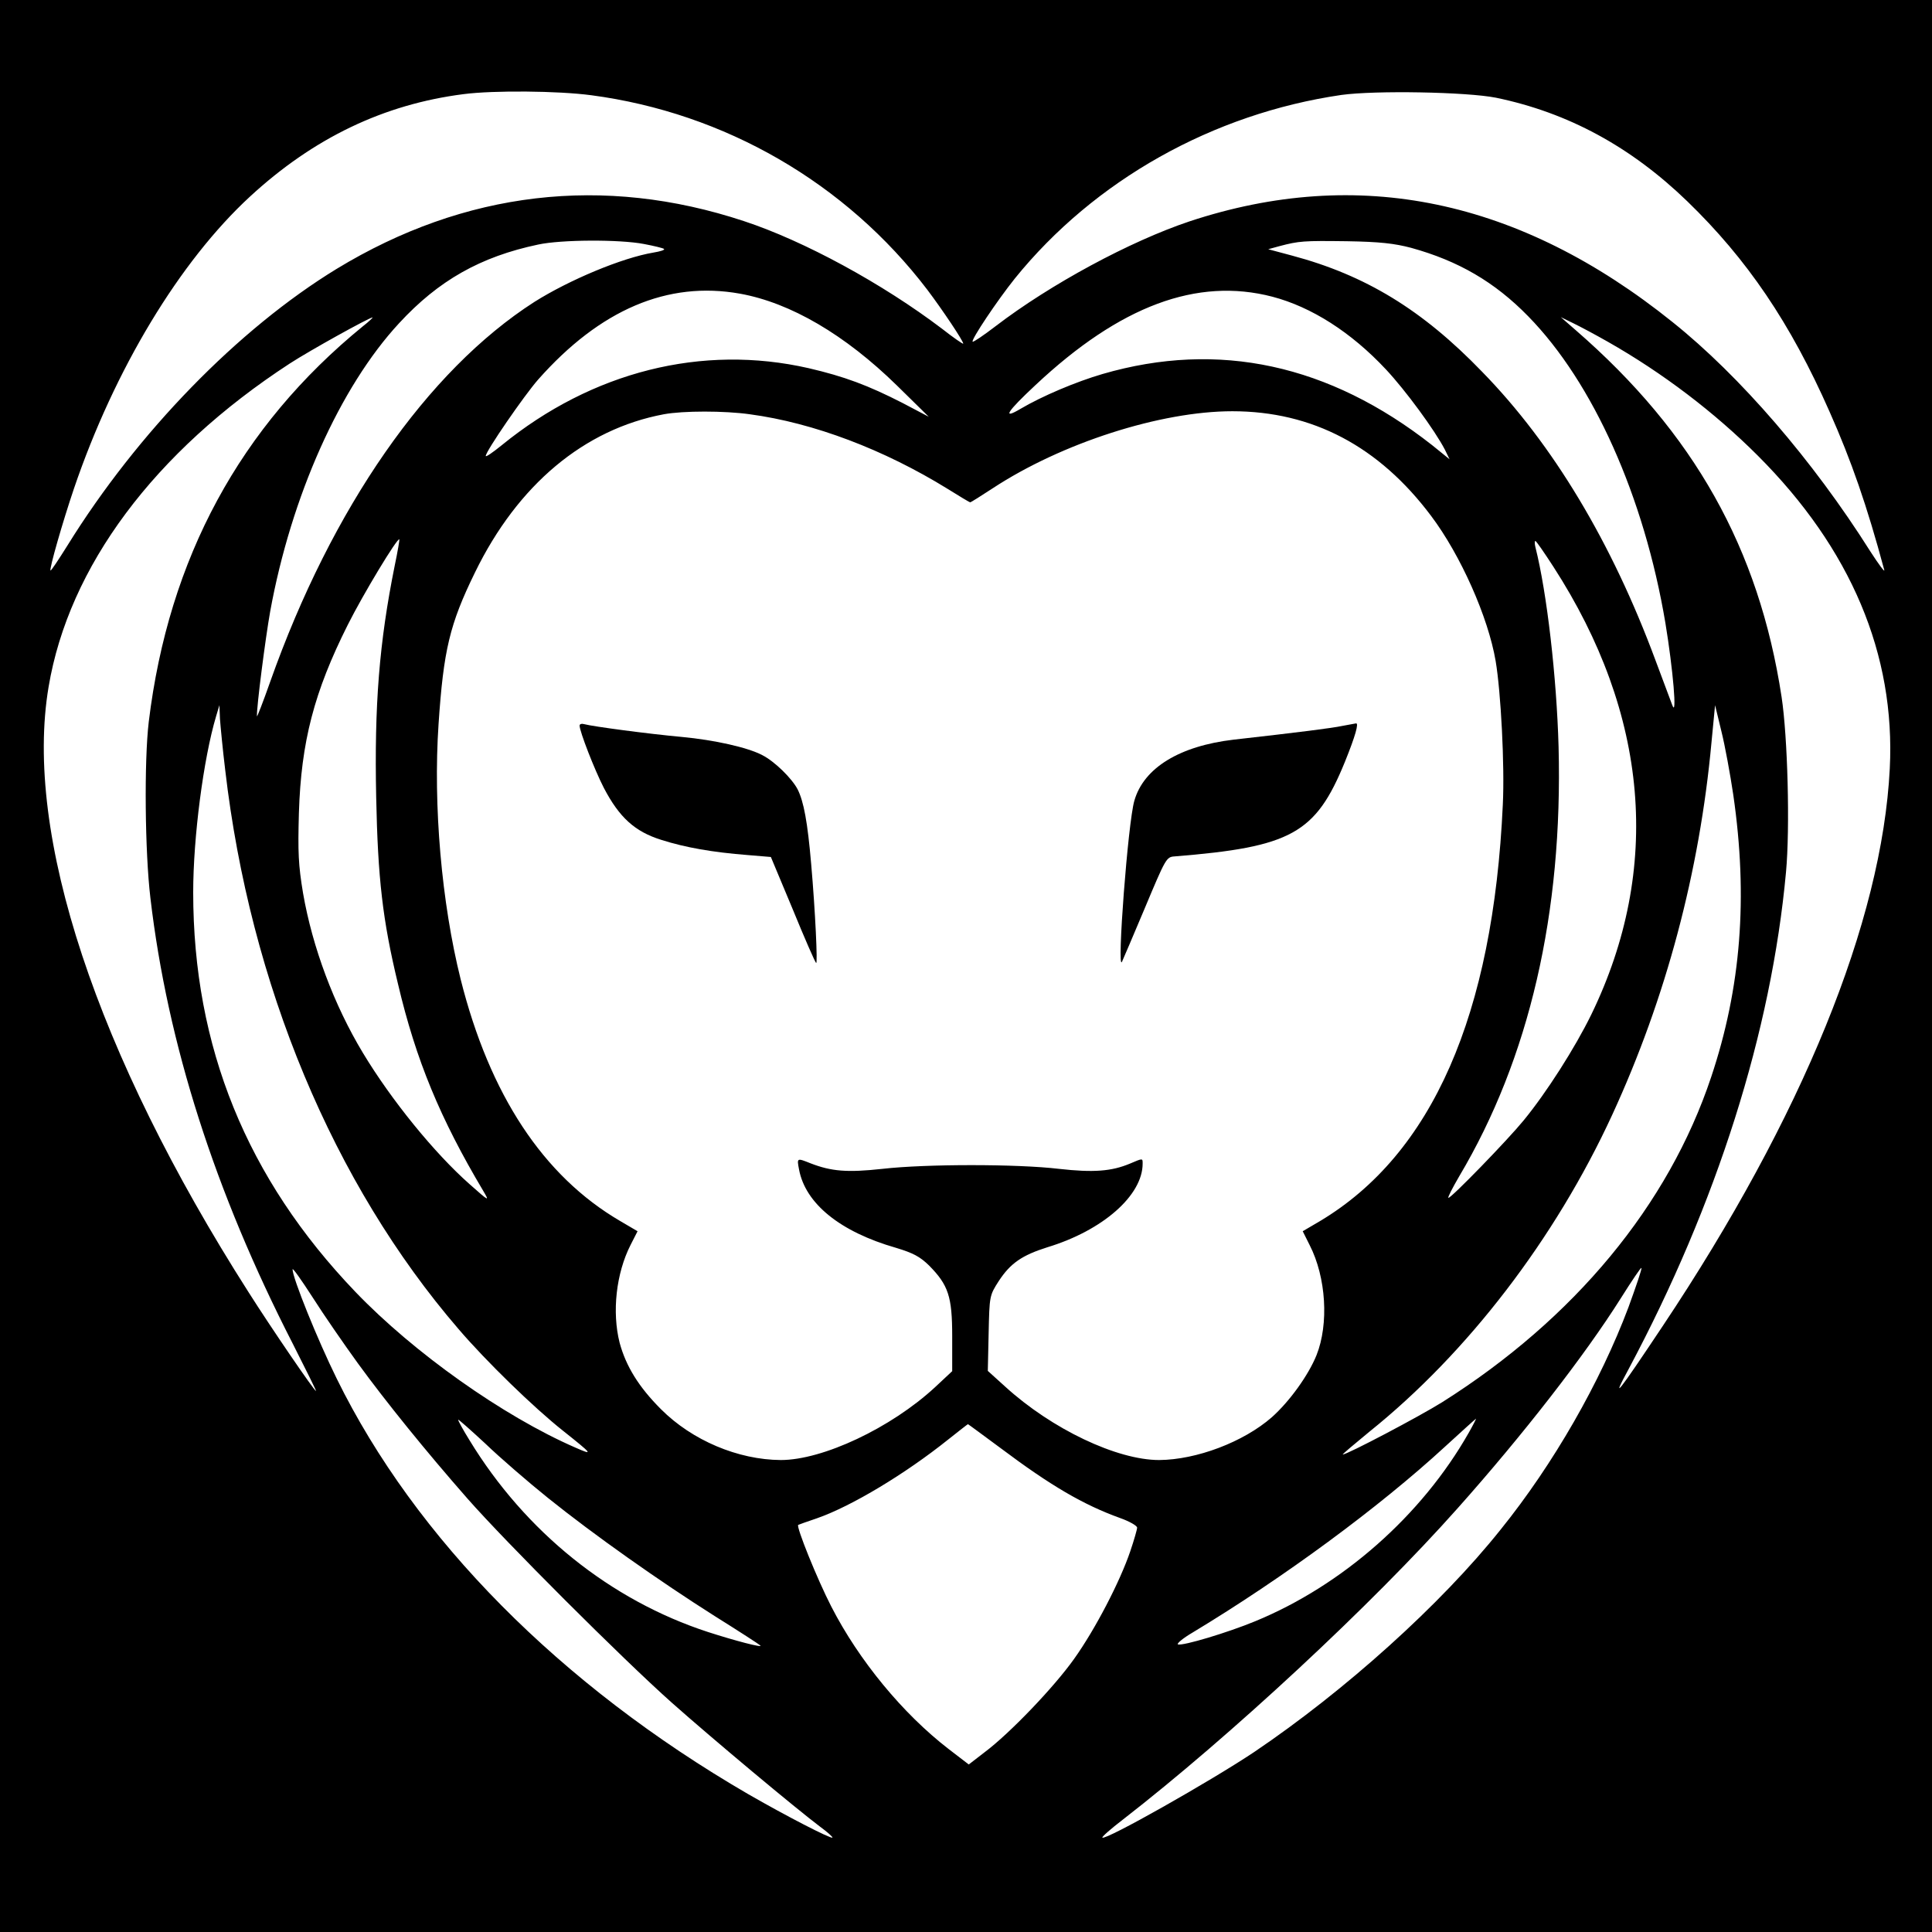 <?xml version="1.0" standalone="no"?>
<!DOCTYPE svg PUBLIC "-//W3C//DTD SVG 20010904//EN"
 "http://www.w3.org/TR/2001/REC-SVG-20010904/DTD/svg10.dtd">
<svg version="1.0" xmlns="http://www.w3.org/2000/svg"
 width="700pt" height="700pt" viewBox="0 0 700 700"
 preserveAspectRatio="xMidYMid meet">
<g transform="translate(0,700) scale(0.1,-0.1)"
fill="#000000" stroke="none">
<path d="M0 3500 l0 -3500 3500 0 3500 0 0 3500 0 3500 -3500 0 -3500 0 0
-3500z m2142 3155 c484 -64 923 -318 1218 -705 55 -73 130 -185 130 -195 0 -3
-35 21 -77 54 -215 163 -499 318 -718 390 -508 168 -1011 109 -1475 -173 -357
-218 -722 -593 -976 -1003 -32 -51 -59 -92 -61 -90 -5 5 44 176 85 297 147
432 383 823 638 1058 230 212 484 334 774 371 108 14 342 12 462 -4z m3278 -9
c261 -54 488 -177 693 -375 217 -210 374 -441 516 -763 79 -178 135 -339 198
-573 3 -11 -20 20 -51 68 -207 328 -472 635 -716 830 -555 446 -1139 567
-1750 365 -215 -72 -503 -227 -703 -380 -43 -33 -80 -58 -83 -56 -6 7 89 149
153 229 288 356 717 597 1183 665 123 17 454 11 560 -10z m-3087 -530 c37 -7
70 -15 73 -18 3 -4 -14 -9 -38 -13 -114 -19 -305 -99 -432 -179 -388 -249
-734 -746 -957 -1376 -26 -74 -48 -130 -48 -125 -2 30 31 285 48 380 76 417
253 813 467 1044 143 155 295 241 504 285 83 18 295 19 383 2z m2780 -14 c170
-47 302 -123 424 -248 235 -240 420 -653 497 -1111 28 -170 43 -347 25 -298
-6 17 -34 90 -61 163 -158 426 -371 782 -628 1045 -217 225 -423 350 -689 421
l-86 23 40 11 c72 19 88 20 245 18 120 -2 172 -8 233 -24z m-2432 -166 c183
-33 380 -148 569 -333 l115 -113 -95 50 c-125 64 -211 96 -340 126 -386 88
-784 -12 -1112 -279 -32 -26 -58 -44 -58 -39 0 17 139 219 190 277 224 253
469 358 731 311z m1929 -11 c141 -37 285 -128 412 -264 71 -76 176 -219 213
-290 l17 -35 -63 51 c-373 293 -774 380 -1194 258 -96 -28 -219 -80 -297 -126
-69 -41 -50 -11 54 86 306 287 585 391 858 320z m-3295 -107 c-445 -363 -704
-841 -776 -1433 -17 -142 -14 -472 6 -639 62 -528 234 -1065 515 -1613 48 -95
87 -173 85 -173 -6 0 -160 225 -245 359 -551 864 -814 1658 -724 2192 73 436
383 852 874 1172 74 48 287 166 300 167 2 0 -13 -15 -35 -32z m4510 -56 c199
-113 387 -256 544 -413 337 -337 499 -720 478 -1134 -28 -553 -317 -1262 -823
-2020 -164 -246 -189 -277 -123 -155 319 598 517 1222 570 1800 15 160 6 491
-16 635 -82 538 -318 957 -745 1328 l-55 48 45 -22 c25 -12 81 -42 125 -67z
m-3108 -263 c231 -31 486 -128 716 -270 43 -27 80 -49 82 -49 3 0 39 23 82 51
250 164 608 279 868 279 290 0 531 -127 720 -379 107 -142 207 -367 234 -526
19 -112 33 -379 26 -520 -35 -763 -256 -1266 -662 -1509 l-63 -37 25 -50 c60
-117 70 -286 25 -399 -29 -72 -97 -167 -162 -225 -103 -90 -273 -154 -408
-155 -153 0 -389 112 -558 266 l-63 57 3 136 c3 136 3 137 37 190 42 64 84 93
176 122 201 61 345 188 345 303 0 20 1 20 -46 0 -67 -28 -132 -33 -257 -19
-151 18 -482 18 -640 0 -128 -14 -185 -9 -260 20 -50 20 -50 20 -42 -22 23
-124 149 -226 351 -284 63 -19 87 -32 120 -64 70 -71 84 -112 84 -257 l0 -126
-62 -58 c-160 -148 -407 -264 -559 -264 -155 1 -321 71 -434 184 -81 81 -127
156 -150 241 -28 111 -13 251 40 355 l25 49 -63 37 c-279 163 -473 458 -578
876 -69 277 -100 629 -80 925 18 267 40 361 132 549 155 318 396 519 684 573
70 13 220 13 312 0z m-1287 -549 c-56 -278 -74 -505 -67 -839 6 -293 23 -444
79 -676 65 -276 153 -488 309 -750 23 -39 22 -39 -49 24 -128 113 -284 305
-387 476 -105 174 -183 383 -217 579 -17 102 -19 148 -15 291 8 257 55 438
177 681 55 110 180 317 187 310 1 -1 -6 -44 -17 -96z m4198 -3 c346 -535 394
-1094 138 -1622 -59 -121 -163 -284 -246 -385 -59 -72 -261 -280 -272 -280 -4
0 14 35 39 78 254 427 376 955 360 1557 -7 250 -42 557 -84 723 -3 12 -3 22 0
22 3 0 32 -42 65 -93z m-4812 -737 c90 -775 391 -1498 845 -2025 100 -117 273
-285 379 -369 108 -86 111 -90 45 -61 -262 114 -586 344 -797 564 -394 411
-588 888 -588 1448 0 198 37 484 83 638 l12 40 2 -50 c2 -27 10 -111 19 -185z
m5464 -90 c54 -372 28 -699 -80 -1022 -155 -465 -496 -876 -974 -1178 -83 -52
-345 -190 -361 -190 -3 0 41 37 97 83 355 285 672 698 879 1147 195 423 317
882 360 1350 l13 135 23 -95 c13 -52 32 -156 43 -230z m-4983 -2060 c102 -140
246 -318 397 -490 139 -158 560 -579 741 -740 150 -133 448 -382 537 -449 26
-19 46 -37 44 -39 -6 -5 -169 79 -306 158 -680 395 -1205 925 -1490 1505 -70
142 -160 365 -160 396 0 7 33 -40 73 -102 40 -63 114 -170 164 -239z m4603
203 c-102 -271 -271 -567 -463 -805 -216 -271 -564 -584 -893 -806 -157 -105
-539 -321 -550 -310 -2 3 31 32 74 65 388 301 903 779 1213 1128 237 266 461
554 592 762 39 62 72 111 74 109 3 -2 -19 -66 -47 -143z m-3915 -690 c168
-135 405 -302 604 -428 88 -55 162 -103 166 -107 9 -9 -91 17 -190 49 -353
115 -662 363 -864 695 -23 37 -41 70 -41 74 0 3 44 -36 98 -86 53 -51 156
-140 227 -197z m3336 235 c-170 -299 -457 -552 -773 -682 -99 -41 -262 -90
-280 -84 -6 2 17 22 53 43 330 199 676 454 914 673 61 56 111 101 113 102 1 0
-11 -24 -27 -52z m-1694 -56 c180 -135 298 -204 431 -252 34 -12 62 -28 62
-35 0 -6 -11 -45 -25 -86 -37 -109 -126 -281 -203 -389 -73 -103 -234 -271
-325 -339 l-57 -44 -73 56 c-166 128 -325 321 -425 516 -51 99 -128 290 -120
296 2 1 32 12 68 24 126 44 320 161 475 285 39 31 71 56 72 56 1 0 55 -40 120
-88z"/>
<path d="M2100 4371 c0 -21 54 -160 88 -226 56 -107 112 -158 208 -188 88 -28
186 -45 313 -55 l84 -7 79 -189 c43 -105 81 -192 85 -195 6 -7 -3 188 -18 359
-13 152 -27 226 -49 270 -21 40 -83 101 -128 124 -53 28 -174 55 -292 66 -121
11 -323 38 -352 46 -10 3 -18 1 -18 -5z"/>
<path d="M4864 4370 c-37 -8 -156 -23 -395 -50 -195 -23 -325 -102 -359 -221
-23 -77 -64 -620 -45 -584 3 6 40 93 83 195 75 179 78 185 107 187 424 34 512
83 618 343 38 94 51 141 40 139 -5 -1 -26 -5 -49 -9z"/>
</g>
</svg>
